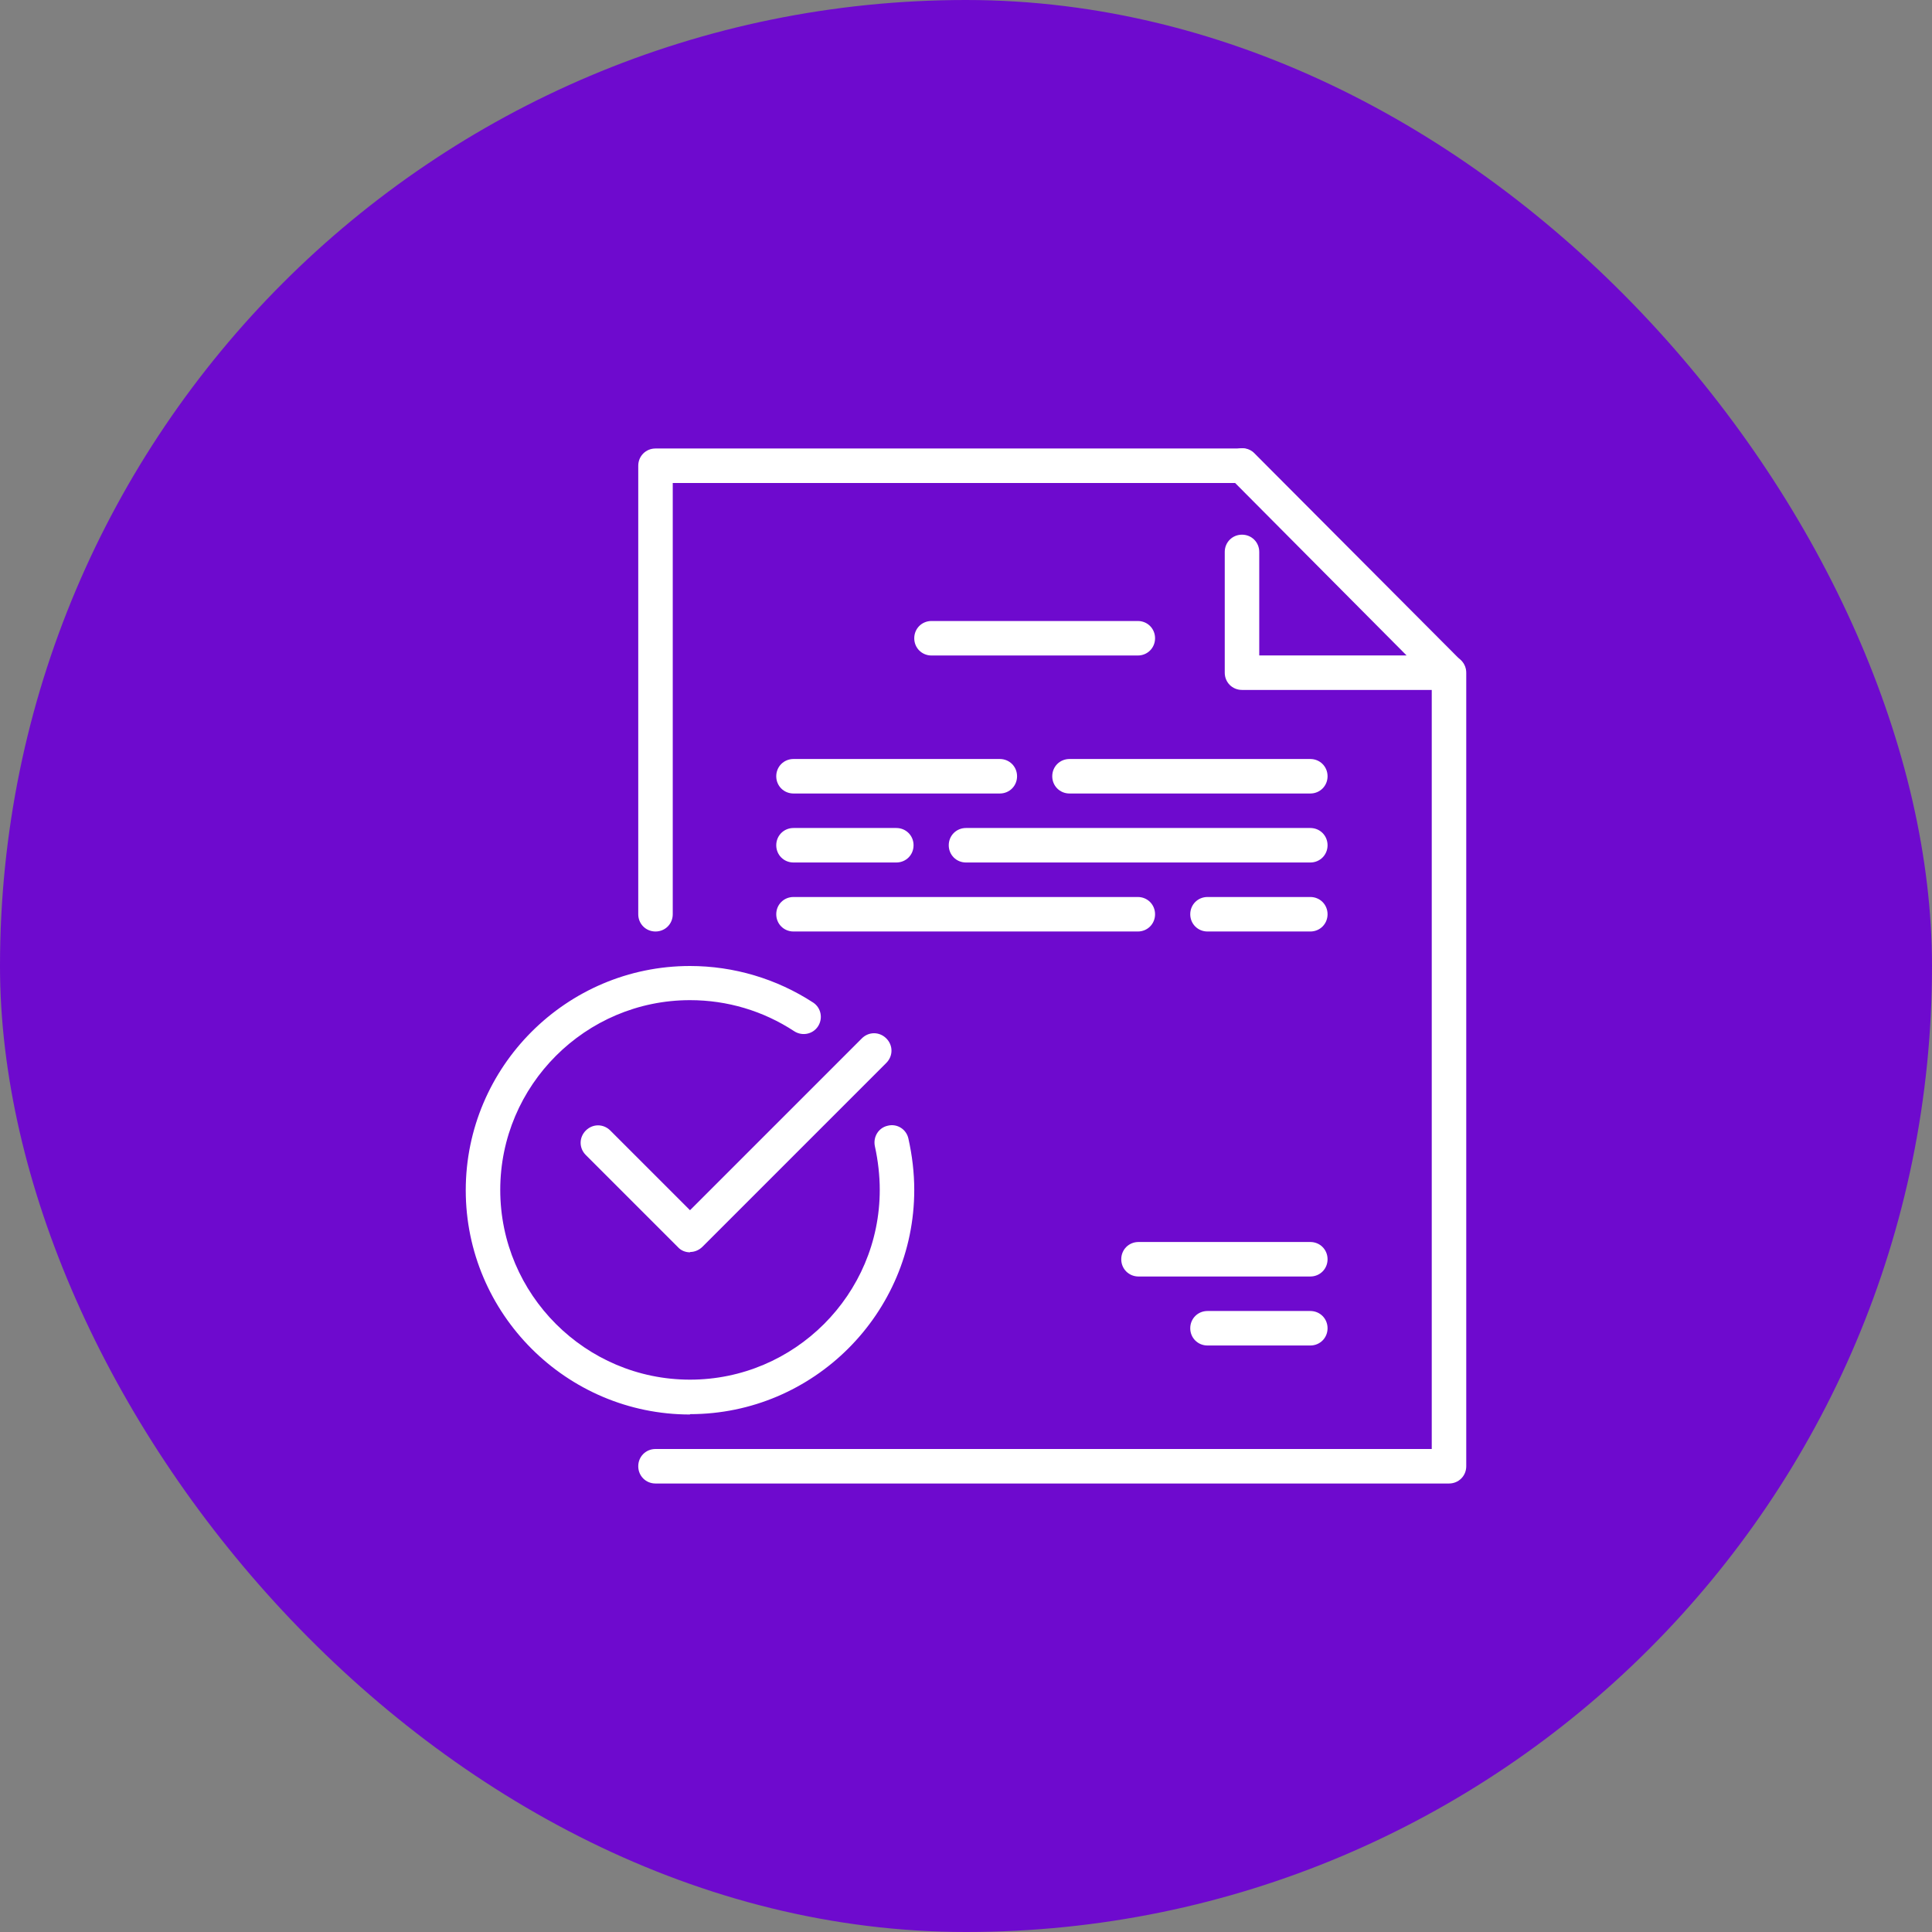 <svg width="56" height="56" viewBox="0 0 56 56" fill="none" xmlns="http://www.w3.org/2000/svg">
<rect x="0" y="0" width="56" height="56" fill="#808080" stroke="none"/>
<rect width="56" height="56" rx="28" fill="#6E0ACE"/>
<g clip-path="url(#clip0_4424_8342)">
<path d="M42 43H19C18.72 43 18.5 42.78 18.5 42.5C18.5 42.22 18.72 42 19 42H41.5V19.5C41.5 19.22 41.72 19 42 19C42.28 19 42.5 19.22 42.5 19.5V42.5C42.5 42.78 42.28 43 42 43Z" fill="white"/>
<path d="M19 27C18.72 27 18.5 26.78 18.5 26.5V13.5C18.5 13.22 18.72 13 19 13H36C36.28 13 36.5 13.22 36.5 13.5C36.5 13.78 36.28 14 36 14H19.5V26.5C19.5 26.78 19.28 27 19 27Z" fill="white"/>
<path d="M32.98 19H27C26.72 19 26.5 18.78 26.5 18.5C26.5 18.22 26.72 18 27 18H32.98C33.26 18 33.48 18.22 33.48 18.5C33.48 18.78 33.26 19 32.98 19Z" fill="white"/>
<path d="M37.98 37H33C32.72 37 32.5 36.78 32.5 36.5C32.5 36.22 32.72 36 33 36H37.98C38.26 36 38.48 36.22 38.48 36.5C38.48 36.78 38.26 37 37.98 37Z" fill="white"/>
<path d="M37.98 39H35C34.72 39 34.5 38.78 34.5 38.5C34.5 38.22 34.72 38 35 38H37.98C38.26 38 38.48 38.22 38.48 38.5C38.48 38.78 38.26 39 37.98 39Z" fill="white"/>
<path d="M37.98 27H35C34.72 27 34.5 26.78 34.5 26.5C34.5 26.22 34.72 26 35 26H37.98C38.26 26 38.48 26.22 38.48 26.5C38.48 26.78 38.26 27 37.98 27Z" fill="white"/>
<path d="M32.98 27H23C22.72 27 22.5 26.78 22.5 26.5C22.5 26.22 22.72 26 23 26H32.98C33.26 26 33.48 26.22 33.48 26.5C33.48 26.78 33.26 27 32.98 27Z" fill="white"/>
<path d="M25.98 25H23C22.72 25 22.5 24.78 22.5 24.5C22.5 24.22 22.72 24 23 24H25.98C26.26 24 26.48 24.22 26.48 24.5C26.48 24.78 26.26 25 25.98 25Z" fill="white"/>
<path d="M37.98 25H28C27.72 25 27.5 24.78 27.5 24.5C27.5 24.22 27.72 24 28 24H37.98C38.26 24 38.48 24.22 38.48 24.5C38.48 24.78 38.26 25 37.98 25Z" fill="white"/>
<path d="M37.98 23H31C30.72 23 30.5 22.78 30.5 22.5C30.5 22.22 30.72 22 31 22H37.98C38.26 22 38.48 22.22 38.48 22.5C38.48 22.78 38.26 23 37.98 23Z" fill="white"/>
<path d="M28.98 23H23C22.72 23 22.5 22.78 22.5 22.5C22.5 22.22 22.72 22 23 22H28.98C29.26 22 29.48 22.22 29.48 22.5C29.48 22.78 29.26 23 28.98 23Z" fill="white"/>
<path d="M41.98 19.998H36C35.72 19.998 35.5 19.779 35.5 19.498V15.998C35.5 15.719 35.72 15.498 36 15.498C36.28 15.498 36.5 15.719 36.5 15.998V18.998H40.77L35.65 13.848C35.46 13.649 35.46 13.338 35.65 13.139C35.85 12.948 36.16 12.938 36.36 13.139L42.34 19.139C42.48 19.279 42.52 19.498 42.45 19.678C42.37 19.869 42.19 19.988 41.99 19.988L41.98 19.998Z" fill="white"/>
<path d="M20 36.299C19.87 36.299 19.74 36.249 19.65 36.149L16.98 33.479C16.78 33.279 16.78 32.969 16.98 32.769C17.18 32.569 17.49 32.569 17.69 32.769L20 35.079L24.98 30.099C25.18 29.899 25.49 29.899 25.69 30.099C25.89 30.299 25.89 30.609 25.69 30.809L20.36 36.139C20.27 36.229 20.14 36.289 20.01 36.289L20 36.299Z" fill="white"/>
<path d="M20 41C16.42 41 13.5 38.08 13.5 34.5C13.5 30.92 16.42 28 20 28C21.27 28 22.51 28.37 23.57 29.06C23.8 29.21 23.86 29.52 23.71 29.75C23.56 29.98 23.25 30.04 23.02 29.89C22.12 29.3 21.08 28.99 20 28.99C16.97 28.99 14.5 31.46 14.5 34.49C14.5 37.52 16.97 39.99 20 39.99C23.03 39.99 25.5 37.52 25.5 34.49C25.5 34.07 25.45 33.64 25.36 33.23C25.3 32.96 25.46 32.69 25.73 32.63C26 32.56 26.27 32.73 26.33 33C26.44 33.49 26.5 33.99 26.5 34.49C26.5 38.07 23.58 40.99 20 40.99V41Z" fill="white"/>
</g>
<defs>
<clipPath id="clip0_4424_8342">
<rect width="29" height="30" fill="white" transform="translate(13.5 13)"/>
</clipPath>
</defs>
</svg>

